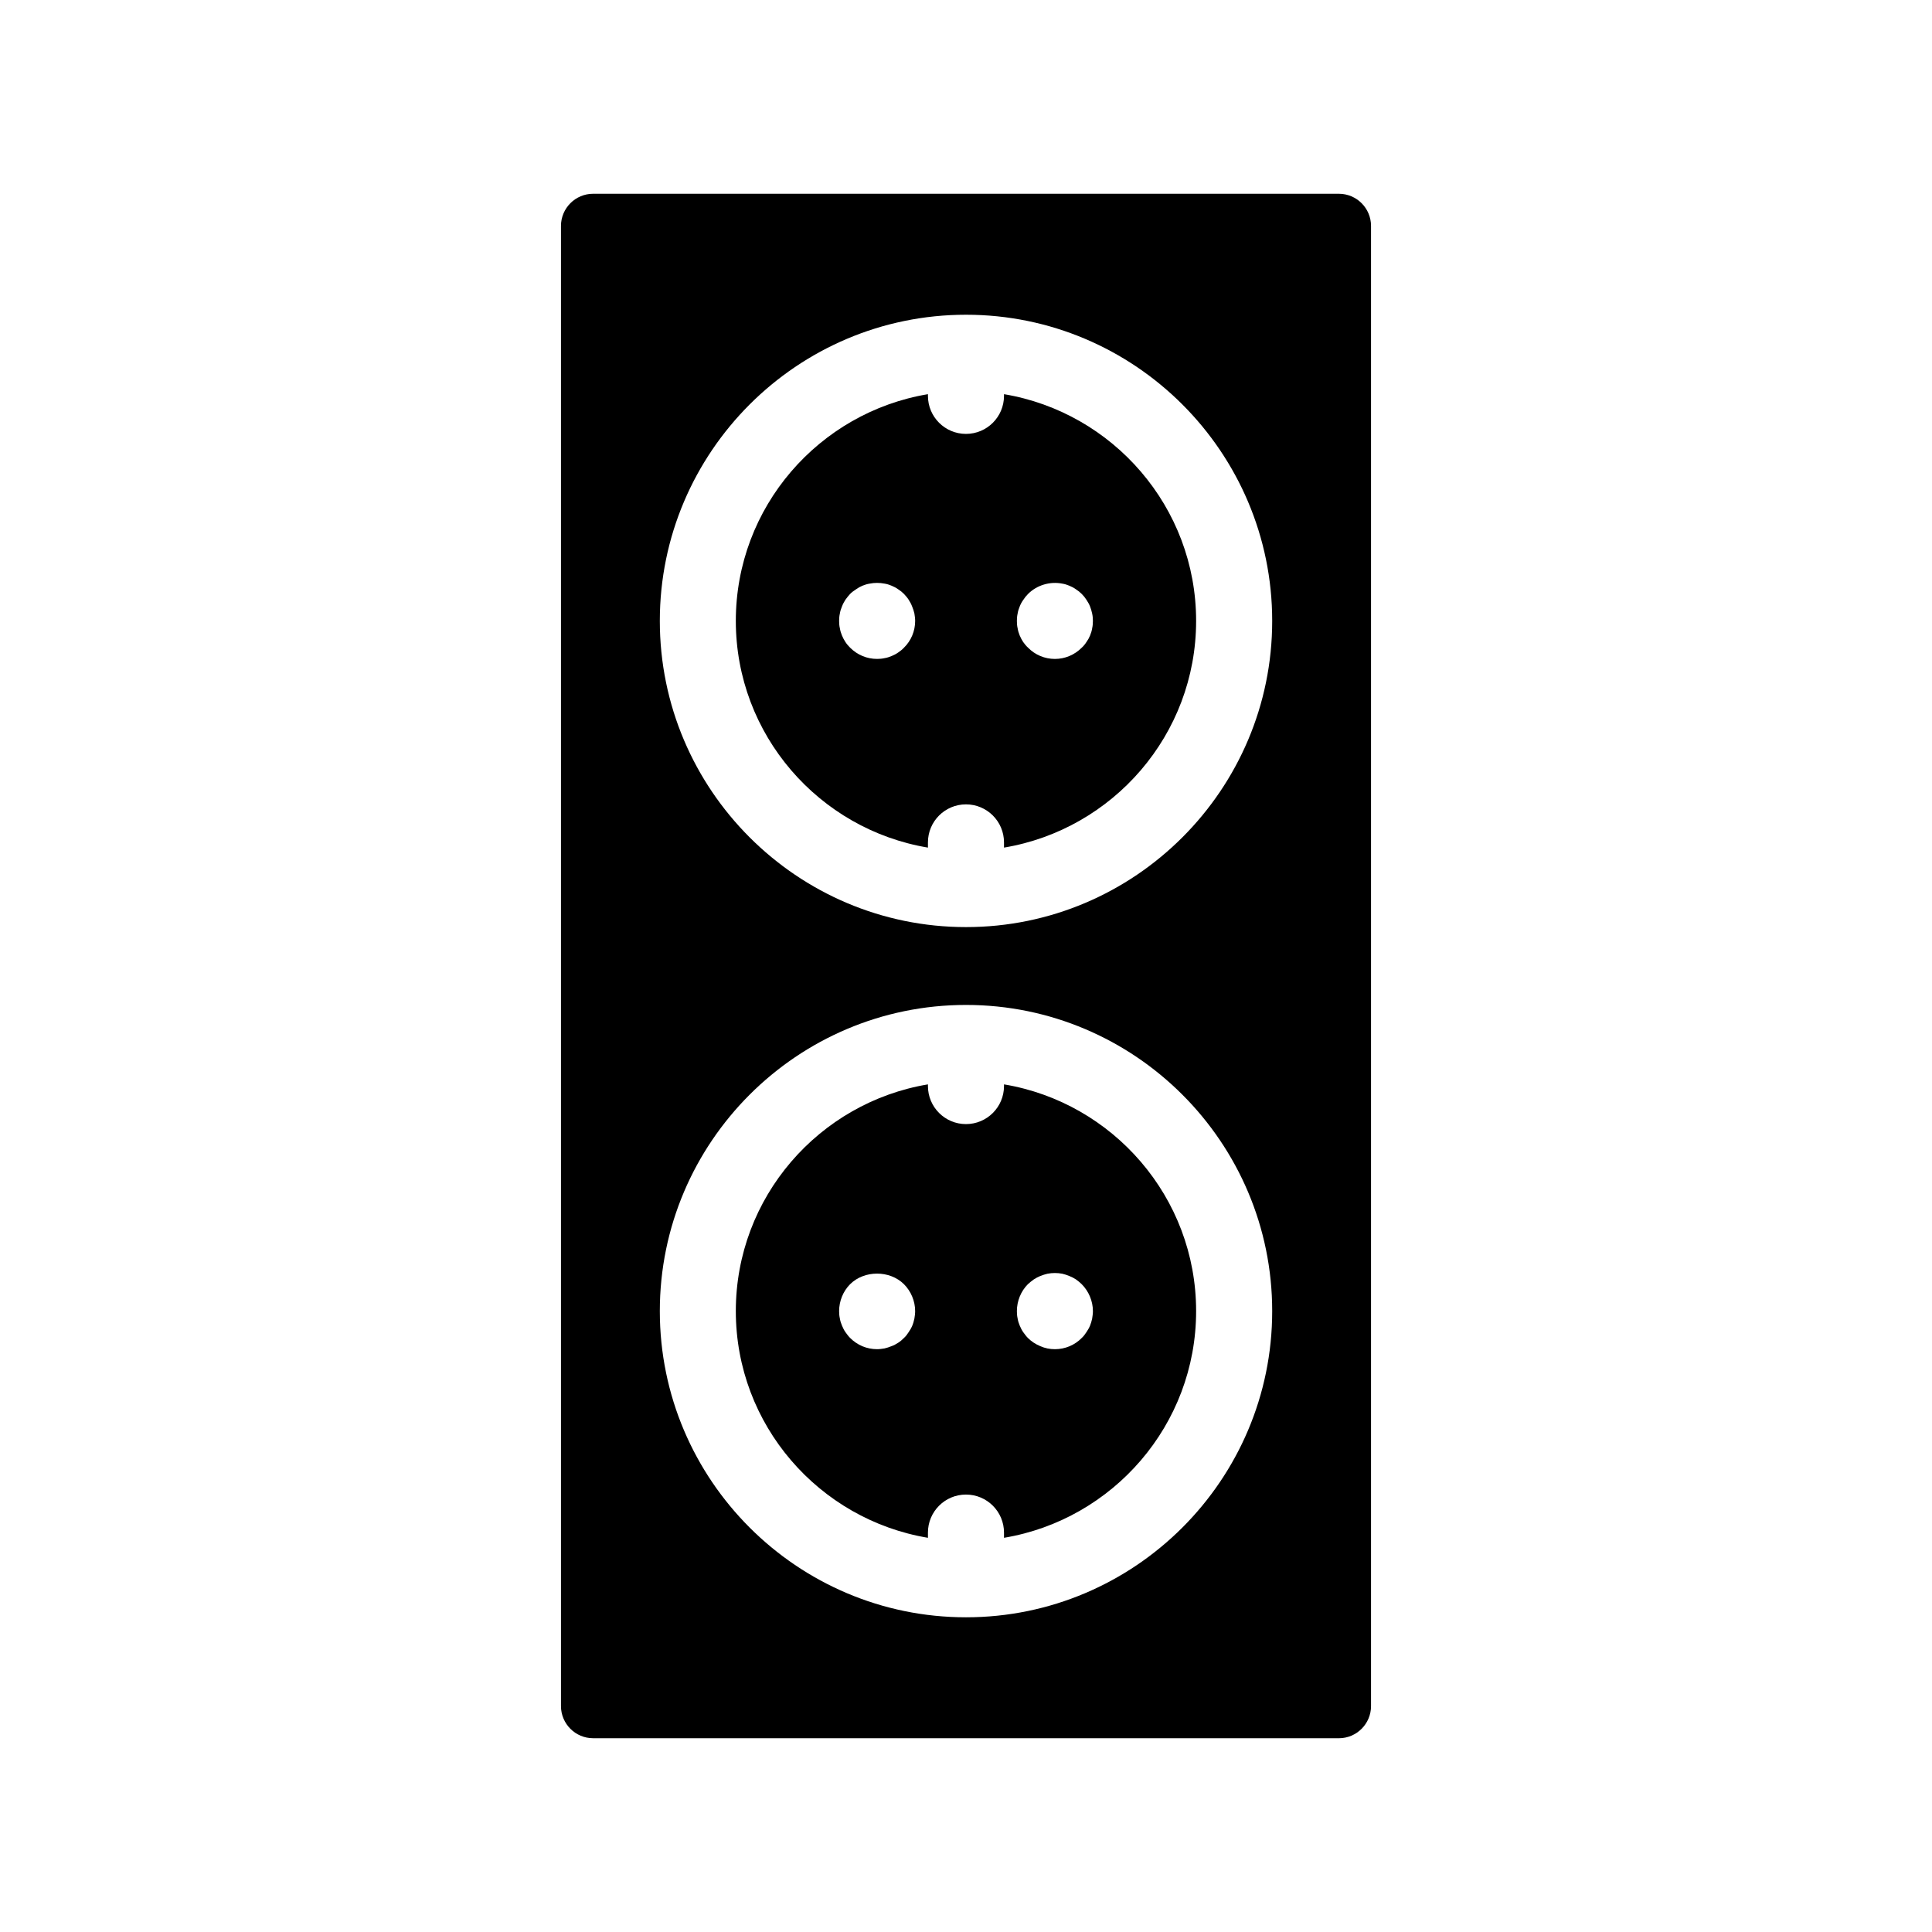 <?xml version="1.0" encoding="UTF-8"?>
<!-- Uploaded to: SVG Repo, www.svgrepo.com, Generator: SVG Repo Mixer Tools -->
<svg fill="#000000" width="800px" height="800px" version="1.1" viewBox="144 144 512 512" xmlns="http://www.w3.org/2000/svg">
 <g>
  <path d="m410.07 248.46v0.449c0 5.566-4.512 10.078-10.078 10.078s-10.078-4.512-10.078-10.078v-0.449c-28.844 4.824-50.914 29.895-50.914 60.082s22.074 55.258 50.914 60.082v-1.379c0-5.566 4.512-10.078 10.078-10.078s10.078 4.512 10.078 10.078v1.379c28.84-4.824 50.914-29.895 50.914-60.082 0-30.184-22.074-55.254-50.914-60.082zm-26.516 67.191c-0.453 0.5-1.008 0.906-1.512 1.258-0.555 0.398-1.16 0.703-1.766 0.953s-1.207 0.453-1.863 0.555c-0.656 0.148-1.309 0.203-1.965 0.203-2.723 0-5.238-1.059-7.152-2.973-0.457-0.457-0.906-0.961-1.258-1.516-0.355-0.551-0.656-1.105-0.906-1.711-0.254-0.605-0.453-1.258-0.555-1.914-0.152-0.605-0.203-1.309-0.203-1.965s0.051-1.312 0.203-1.969c0.102-0.656 0.301-1.258 0.555-1.863 0.25-0.656 0.555-1.207 0.906-1.762 0.402-0.555 0.805-1.059 1.258-1.559 0.453-0.457 1.008-0.855 1.559-1.211 0.555-0.402 1.109-0.707 1.715-0.961 0.602-0.25 1.258-0.453 1.914-0.551 1.258-0.254 2.621-0.254 3.93 0 0.656 0.098 1.258 0.301 1.863 0.551s1.211 0.555 1.766 0.961c0.555 0.355 1.059 0.754 1.512 1.211 0.457 0.5 0.906 1.004 1.258 1.559 0.355 0.555 0.656 1.105 0.906 1.762 0.25 0.605 0.453 1.211 0.605 1.863 0.102 0.656 0.203 1.312 0.203 1.969 0 2.672-1.059 5.242-2.973 7.109zm49.879-5.141c-0.102 0.656-0.305 1.309-0.555 1.914s-0.555 1.16-0.953 1.711c-0.355 0.555-0.758 1.059-1.258 1.516-1.918 1.914-4.438 2.973-7.106 2.973-2.672 0-5.238-1.059-7.106-2.973-0.508-0.457-0.906-0.961-1.309-1.516-0.355-0.551-0.656-1.105-0.91-1.711-0.25-0.605-0.453-1.258-0.551-1.914-0.152-0.605-0.203-1.309-0.203-1.965s0.051-1.312 0.203-1.969c0.098-0.656 0.301-1.258 0.551-1.863 0.254-0.656 0.555-1.207 0.961-1.762 0.355-0.555 0.754-1.059 1.258-1.559 2.316-2.316 5.789-3.375 9.066-2.723 0.656 0.098 1.258 0.301 1.863 0.551s1.211 0.555 1.762 0.961c0.555 0.355 1.059 0.754 1.516 1.211 0.5 0.5 0.906 1.004 1.258 1.559 0.348 0.555 0.703 1.105 0.953 1.762 0.25 0.605 0.402 1.211 0.555 1.863 0.148 0.656 0.203 1.312 0.203 1.969 0 0.652-0.055 1.359-0.199 1.965z"/>
  <path d="m410.07 431.37v0.449c0 5.566-4.512 10.078-10.078 10.078s-10.078-4.512-10.078-10.078v-0.449c-28.844 4.824-50.914 29.895-50.914 60.082s22.074 55.258 50.914 60.082v-1.379c0-5.566 4.512-10.078 10.078-10.078s10.078 4.512 10.078 10.078v1.379c28.84-4.824 50.914-29.895 50.914-60.082s-22.074-55.258-50.914-60.082zm-23.746 62.066c-0.152 0.66-0.301 1.258-0.555 1.863-0.25 0.605-0.602 1.211-0.957 1.719-0.352 0.551-0.754 1.105-1.258 1.559-0.453 0.453-0.957 0.906-1.512 1.258-0.555 0.355-1.16 0.703-1.766 0.906-0.605 0.25-1.207 0.453-1.863 0.605-0.656 0.102-1.309 0.203-1.965 0.203-2.723 0-5.238-1.059-7.152-2.973-0.457-0.453-0.859-1.008-1.258-1.559-0.355-0.508-0.656-1.113-0.906-1.719-0.254-0.605-0.453-1.207-0.555-1.863-0.152-0.656-0.203-1.309-0.203-1.965 0-2.672 1.059-5.289 2.922-7.152 3.777-3.731 10.477-3.731 14.254 0 1.863 1.863 2.973 4.481 2.973 7.152 0.004 0.656-0.098 1.309-0.199 1.965zm47.109 0c-0.152 0.66-0.305 1.258-0.555 1.863s-0.605 1.211-0.953 1.719c-0.355 0.551-0.758 1.105-1.258 1.559-1.863 1.914-4.438 2.973-7.106 2.973-1.363 0-2.621-0.25-3.883-0.809-1.211-0.5-2.316-1.207-3.273-2.164-0.457-0.453-0.855-1.008-1.258-1.559-0.355-0.508-0.656-1.113-0.91-1.719-0.25-0.605-0.453-1.207-0.551-1.863-0.152-0.656-0.203-1.309-0.203-1.965 0-2.672 1.059-5.289 2.922-7.152 0.5-0.453 1.004-0.855 1.559-1.258 0.555-0.355 1.105-0.656 1.711-0.906 0.656-0.25 1.258-0.453 1.914-0.605 1.312-0.25 2.621-0.25 3.93 0 0.656 0.152 1.258 0.355 1.863 0.605 0.656 0.25 1.211 0.551 1.762 0.906 0.555 0.402 1.059 0.809 1.516 1.258 1.859 1.863 2.973 4.481 2.973 7.152 0 0.656-0.102 1.309-0.199 1.965z"/>
  <path d="m498.82 195.35h-197.64c-4.695 0-8.516 3.824-8.516 8.52v392.26c0 4.695 3.82 8.516 8.516 8.516l197.64 0.004c4.695 0 8.516-3.824 8.516-8.516v-392.26c0.004-4.699-3.82-8.523-8.516-8.523zm-98.816 377.25c-44.742 0-81.145-36.398-81.145-81.141s36.402-81.141 81.145-81.141 81.141 36.398 81.141 81.141-36.398 81.141-81.141 81.141zm0-182.91c-44.742 0-81.145-36.398-81.145-81.141 0-44.742 36.402-81.141 81.145-81.141s81.141 36.398 81.141 81.141c0 44.742-36.398 81.141-81.141 81.141z"/>
 </g>
</svg>
